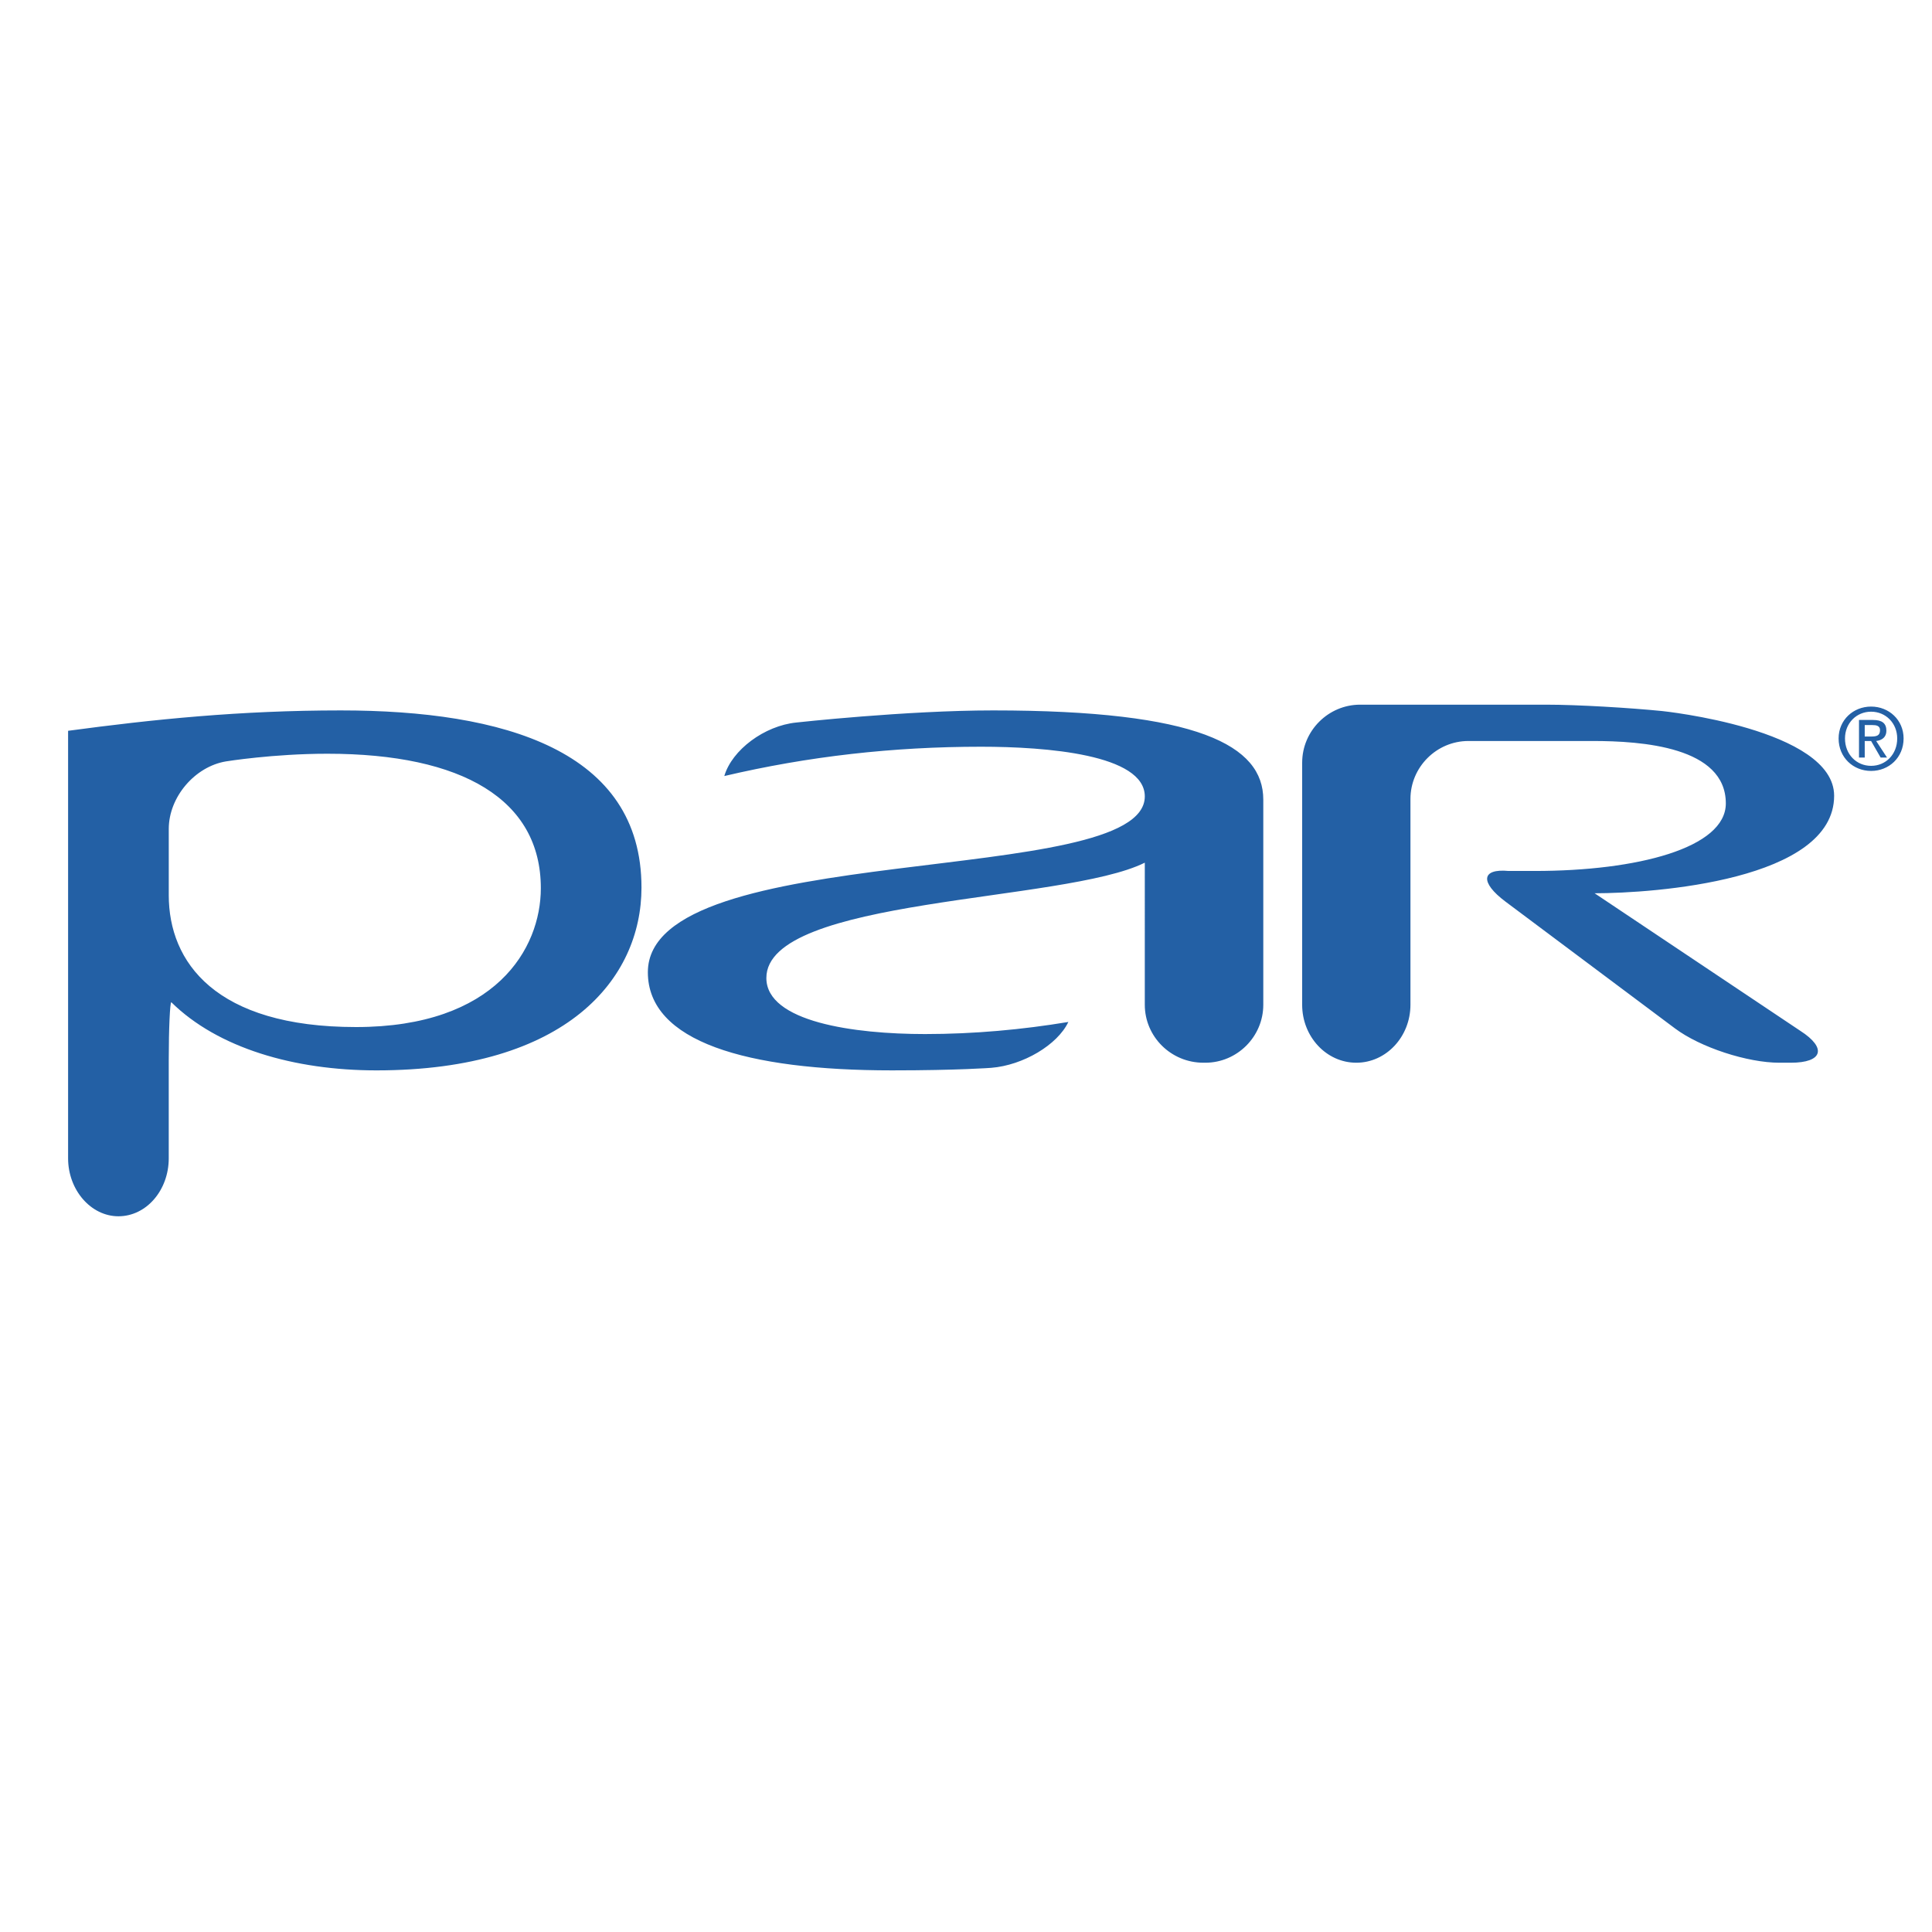 <svg xmlns="http://www.w3.org/2000/svg" width="2500" height="2500" viewBox="0 0 192.756 192.756"><g fill-rule="evenodd" clip-rule="evenodd"><path fill="#fff" fill-opacity="0" d="M0 0h192.756v192.756H0V0z"/><path d="M6.794 72.912c8.517-1.145 17.162-2.034 27.205-2.034 16.272 0 30.002 4.004 30.002 17.671 0 9.088-7.438 18.243-26.443 18.243-8.2 0-15.828-2.225-20.468-6.801-.127 0-.254 2.605-.254 5.783v9.789c0 3.178-2.225 5.785-5.021 5.785-2.733 0-5.021-2.607-5.021-5.785V72.912zm10.043 16.399c0 6.674 4.64 13.158 18.688 13.158 13.92 0 18.434-7.819 18.434-13.857 0-8.835-7.818-13.412-21.294-13.412-5.403 0-10.106.763-10.106.763-3.115.509-5.721 3.56-5.721 6.738v6.61h-.001zM114.217 86.069c-8.01 4.004-37.757 3.432-37.757 11.505 0 4.387 8.772 5.594 15.828 5.594 4.894 0 9.726-.445 14.302-1.207-1.082 2.287-4.514 4.322-7.691 4.576 0 0-3.242.254-9.917.254-14.492 0-24.345-2.861-24.345-9.789 0-13.348 49.58-8.327 49.58-17.543 0-4.195-9.852-4.958-16.336-4.958-8.772 0-17.226.953-25.616 2.924.763-2.606 4.004-5.021 7.183-5.339 0 0 10.933-1.208 19.642-1.208 20.467 0 26.949 3.496 26.949 8.899v20.468c0 3.178-2.605 5.783-5.783 5.783h-.191c-3.24 0-5.848-2.605-5.848-5.783V86.069zM129.918 76.09c0-3.178 2.605-5.785 5.783-5.785h18.561c3.178 0 8.391.318 11.568.636 0 0 17.162 1.78 17.162 8.454 0 8.455-17.988 9.726-23.898 9.726l20.529 13.729c2.672 1.717 2.227 3.178-.953 3.178h-1.145c-3.178 0-7.881-1.525-10.424-3.432l-16.908-12.649c-2.541-1.907-2.414-3.306.318-3.051h2.605c10.234 0 19.07-2.289 19.07-6.738 0-5.657-8.391-6.229-13.285-6.229h-12.395c-3.178 0-5.785 2.606-5.785 5.784v20.532c0 3.178-2.414 5.783-5.402 5.783s-5.402-2.605-5.402-5.783V76.09h.001zM183.438 73.674c0-1.843 1.463-3.179 3.242-3.179s3.242 1.335 3.242 3.179c0 1.907-1.463 3.242-3.242 3.242s-3.242-1.335-3.242-3.242zm3.242 2.734c1.463 0 2.605-1.145 2.605-2.733 0-1.525-1.143-2.67-2.605-2.67-1.461 0-2.605 1.145-2.605 2.67-.001 1.588 1.144 2.733 2.605 2.733zm-.635-.827h-.572v-3.75h1.398c.889 0 1.334.318 1.334 1.081 0 .635-.445.953-1.018 1.017l1.082 1.653h-.637l-.953-1.653h-.635v1.652h.001zm.635-2.098c.508 0 .891-.063.891-.636 0-.445-.383-.508-.764-.508h-.762v1.144h.635z" fill="#2360a5"/></g></svg>
